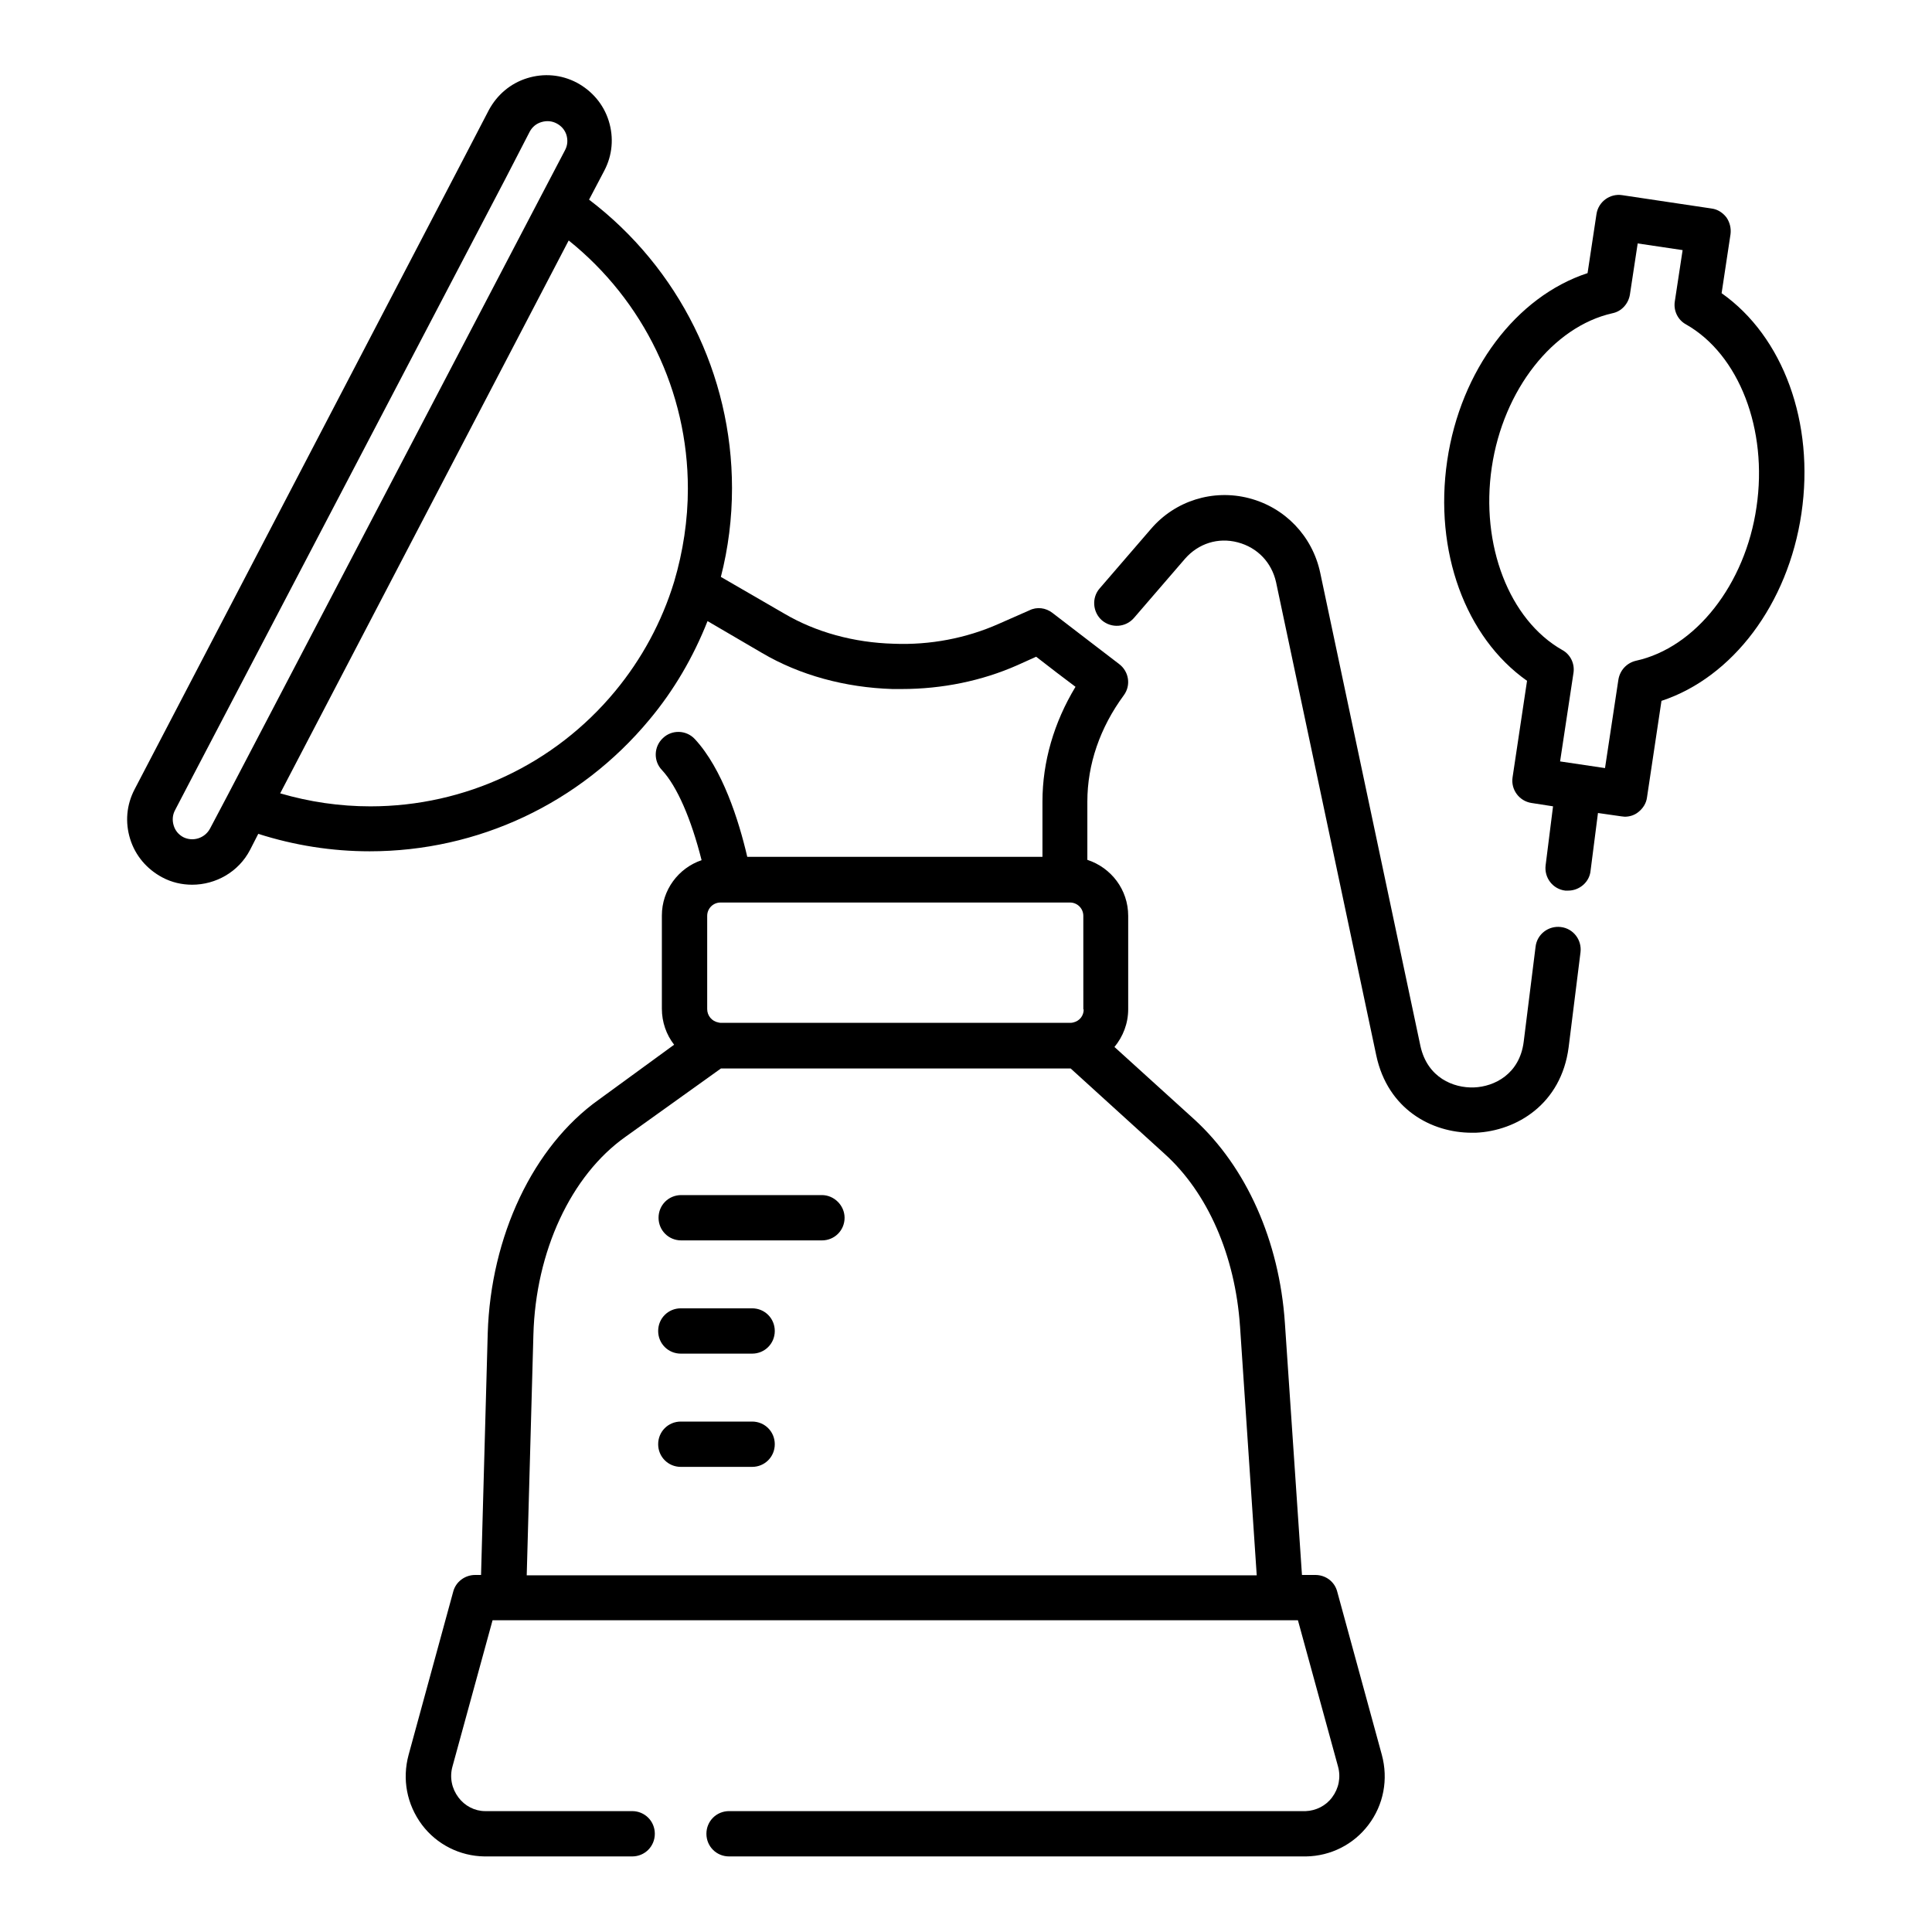 <?xml version="1.0" encoding="UTF-8"?>
<!-- Uploaded to: ICON Repo, www.iconrepo.com, Generator: ICON Repo Mixer Tools -->
<svg fill="#000000" width="800px" height="800px" version="1.1" viewBox="144 144 512 512" xmlns="http://www.w3.org/2000/svg">
 <g>
  <path d="m474.98 276.02c-9.543-2.461-19.582 0.688-25.977 8.168l-13.578 15.742c-2.164 2.461-1.871 6.297 0.59 8.461 2.559 2.164 6.297 1.871 8.461-0.59l13.578-15.742c3.543-4.035 8.758-5.707 13.973-4.328 5.215 1.379 8.953 5.312 10.137 10.527l26.566 125.46c3.051 14.27 14.66 20.469 25.289 20.469h1.082c10.824-0.492 22.633-7.578 24.602-22.633l3.148-25.191c0.395-3.246-1.871-6.297-5.215-6.691-3.246-0.395-6.297 1.871-6.691 5.215l-3.148 25.191c-1.082 8.562-7.773 11.906-13.188 12.102-5.41 0.195-12.301-2.559-14.168-10.922l-26.566-125.46c-2.07-9.742-9.352-17.32-18.895-19.777z"/>
  <path d="m184.4 344.11-4.723 9.055c-2.164 4.133-2.559 8.758-1.18 13.188 1.379 4.43 4.43 7.969 8.461 10.137 2.559 1.379 5.312 1.969 7.969 1.969 6.199 0 12.301-3.344 15.352-9.25l2.164-4.231c9.543 3.051 19.484 4.625 29.52 4.625 28.734 0 55.695-12.695 74.094-34.832 6.594-7.871 11.711-16.727 15.449-26.176l14.465 8.461c10.035 5.902 22.043 9.152 34.539 9.543h2.461c10.727 0 21.254-2.164 30.602-6.297l5.019-2.262 5.609 4.328 4.82 3.641c-5.707 9.445-8.758 19.875-8.758 30.406v14.66h-78.227c-2.262-9.742-6.594-23.32-13.875-31.191-2.262-2.461-6.102-2.559-8.461-0.297-2.461 2.262-2.559 6.102-0.297 8.461 4.035 4.328 7.773 12.988 10.527 23.91-6.102 2.066-10.527 7.871-10.527 14.66v24.699c0 3.543 1.18 6.887 3.246 9.543l-19.973 14.566c-17.418 12.398-28.633 36.211-29.422 61.895l-1.77 64.059h-1.574c-2.656 0-5.117 1.77-5.805 4.43l-11.809 43.199c-1.77 6.496-0.492 13.188 3.543 18.598 3.938 5.215 10.035 8.266 16.531 8.363h0.195 0.195 38.77c3.344 0 6.004-2.656 6.004-6.004 0-3.344-2.656-6.004-6.004-6.004h-38.965c-2.754 0-5.41-1.379-7.086-3.641-1.77-2.363-2.363-5.312-1.574-8.168l10.629-38.77h213.43l10.629 38.77c0.789 2.856 0.195 5.805-1.574 8.168-1.672 2.262-4.328 3.543-6.988 3.641h-152.82c-3.344 0-6.004 2.656-6.004 6.004 0 3.344 2.656 6.004 6.004 6.004h152.71 0.195c6.496-0.098 12.594-3.148 16.531-8.363 4.035-5.312 5.312-12.102 3.543-18.598l-11.809-43.199c-0.688-2.656-3.051-4.43-5.805-4.43h-3.543l-4.527-66.812c-1.477-21.746-10.234-41.328-24.008-53.922l-21.156-19.188c2.262-2.754 3.641-6.199 3.641-10.035v-24.699c0-6.988-4.527-12.793-10.824-14.859v-15.449c0-9.84 3.344-19.582 9.645-28.141 1.969-2.656 1.379-6.297-1.18-8.266l-9.25-7.086-8.461-6.496c-1.77-1.379-4.133-1.672-6.102-0.688l-8.266 3.641c-8.461 3.738-18.008 5.609-27.75 5.215-10.527-0.297-20.566-3.051-28.93-7.969l-16.828-9.742c1.969-7.676 2.953-15.547 2.953-23.52 0-30.109-14.07-58.352-37.883-76.457l4.035-7.676c2.164-4.133 2.559-8.758 1.18-13.188-1.379-4.43-4.43-7.969-8.461-10.137-4.133-2.164-8.758-2.559-13.188-1.18-4.43 1.379-7.969 4.43-10.137 8.461l-6.496 12.496zm246.79 67.406c0 1.672-1.082 3.051-2.754 3.445-0.297 0.098-0.59 0.098-0.789 0.098h-92.594c-0.195 0-0.395 0-0.688-0.098-1.672-0.297-2.953-1.77-2.953-3.543v-24.699c0-1.969 1.574-3.543 3.543-3.543h92.59c1.969 0 3.543 1.574 3.543 3.543l0.004 24.797zm41.426 83.934 4.43 66.027h-193.46l1.77-63.762c0.59-22.043 9.938-42.215 24.402-52.449l25.289-18.105h92.5 0.195l24.797 22.535c11.516 10.332 18.797 27.059 20.074 45.754zm-146.32-221.99c0 8.363-1.277 16.727-3.641 24.699-3.246 10.629-8.562 20.469-15.645 29.027-16.039 19.387-39.754 30.504-64.848 30.504-8.168 0-16.137-1.18-23.91-3.445l76.457-146.52c19.875 15.941 31.586 40.051 31.586 65.734zm-41.918-94.562c0.688-1.277 1.77-2.164 3.148-2.559 1.379-0.395 2.754-0.297 4.035 0.395 1.277 0.688 2.164 1.77 2.559 3.051 0.395 1.379 0.297 2.754-0.395 4.035l-6.394 12.203-83.051 158.81-4.625 8.758c-1.379 2.559-4.527 3.543-7.086 2.262-1.277-0.688-2.164-1.77-2.559-3.148s-0.297-2.754 0.395-4.035l4.723-9.055 82.852-158.32z"/>
  <path d="m621.4 280.05c3.543-24.008-4.82-46.84-21.156-58.352l2.363-15.645c0.195-1.574-0.195-3.148-1.082-4.43-0.984-1.277-2.363-2.164-3.938-2.363l-23.715-3.543c-3.246-0.492-6.297 1.77-6.789 5.019l-2.363 15.645c-18.895 6.199-33.652 25.684-37.195 49.691-3.543 24.008 4.82 46.84 21.156 58.352l-3.836 25.586c-0.492 3.246 1.77 6.297 5.019 6.789l5.707 0.887-1.969 15.645c-0.395 3.246 1.871 6.297 5.215 6.691h0.789c2.953 0 5.609-2.262 5.902-5.215l1.969-15.352 6.199 0.887c0.297 0 0.59 0.098 0.887 0.098 1.277 0 2.559-0.395 3.543-1.18 1.277-0.984 2.164-2.363 2.363-3.938l3.836-25.586c18.793-6.191 33.551-25.578 37.094-49.688zm-43.887 39.066c-2.461 0.59-4.231 2.559-4.625 5.019l-3.543 23.418-11.906-1.77 3.543-23.418c0.395-2.461-0.789-4.922-2.953-6.102-14.07-7.969-21.746-27.848-18.695-48.414s16.234-37.293 31.98-40.836c2.461-0.492 4.231-2.559 4.625-4.922l2.066-13.578 11.906 1.77-2.066 13.578c-0.395 2.461 0.789 4.922 2.953 6.102 14.07 7.969 21.746 27.848 18.695 48.414-2.953 20.469-16.137 37.293-31.98 40.738z"/>
  <path d="m361.82 460.71h-37.293c-3.344 0-6.004 2.656-6.004 6.004 0 3.344 2.656 6.004 6.004 6.004h37.293c3.344 0 6.004-2.656 6.004-6.004-0.004-3.25-2.758-6.004-6.004-6.004z"/>
  <path d="m343.32 490.72h-18.895c-3.344 0-6.004 2.656-6.004 6.004 0 3.344 2.656 6.004 6.004 6.004h18.895c3.344 0 6.004-2.656 6.004-6.004 0-3.348-2.66-6.004-6.004-6.004z"/>
  <path d="m343.32 520.73h-18.895c-3.344 0-6.004 2.656-6.004 6.004 0 3.344 2.656 6.004 6.004 6.004h18.895c3.344 0 6.004-2.656 6.004-6.004 0-3.348-2.66-6.004-6.004-6.004z"/>
 </g>
</svg>